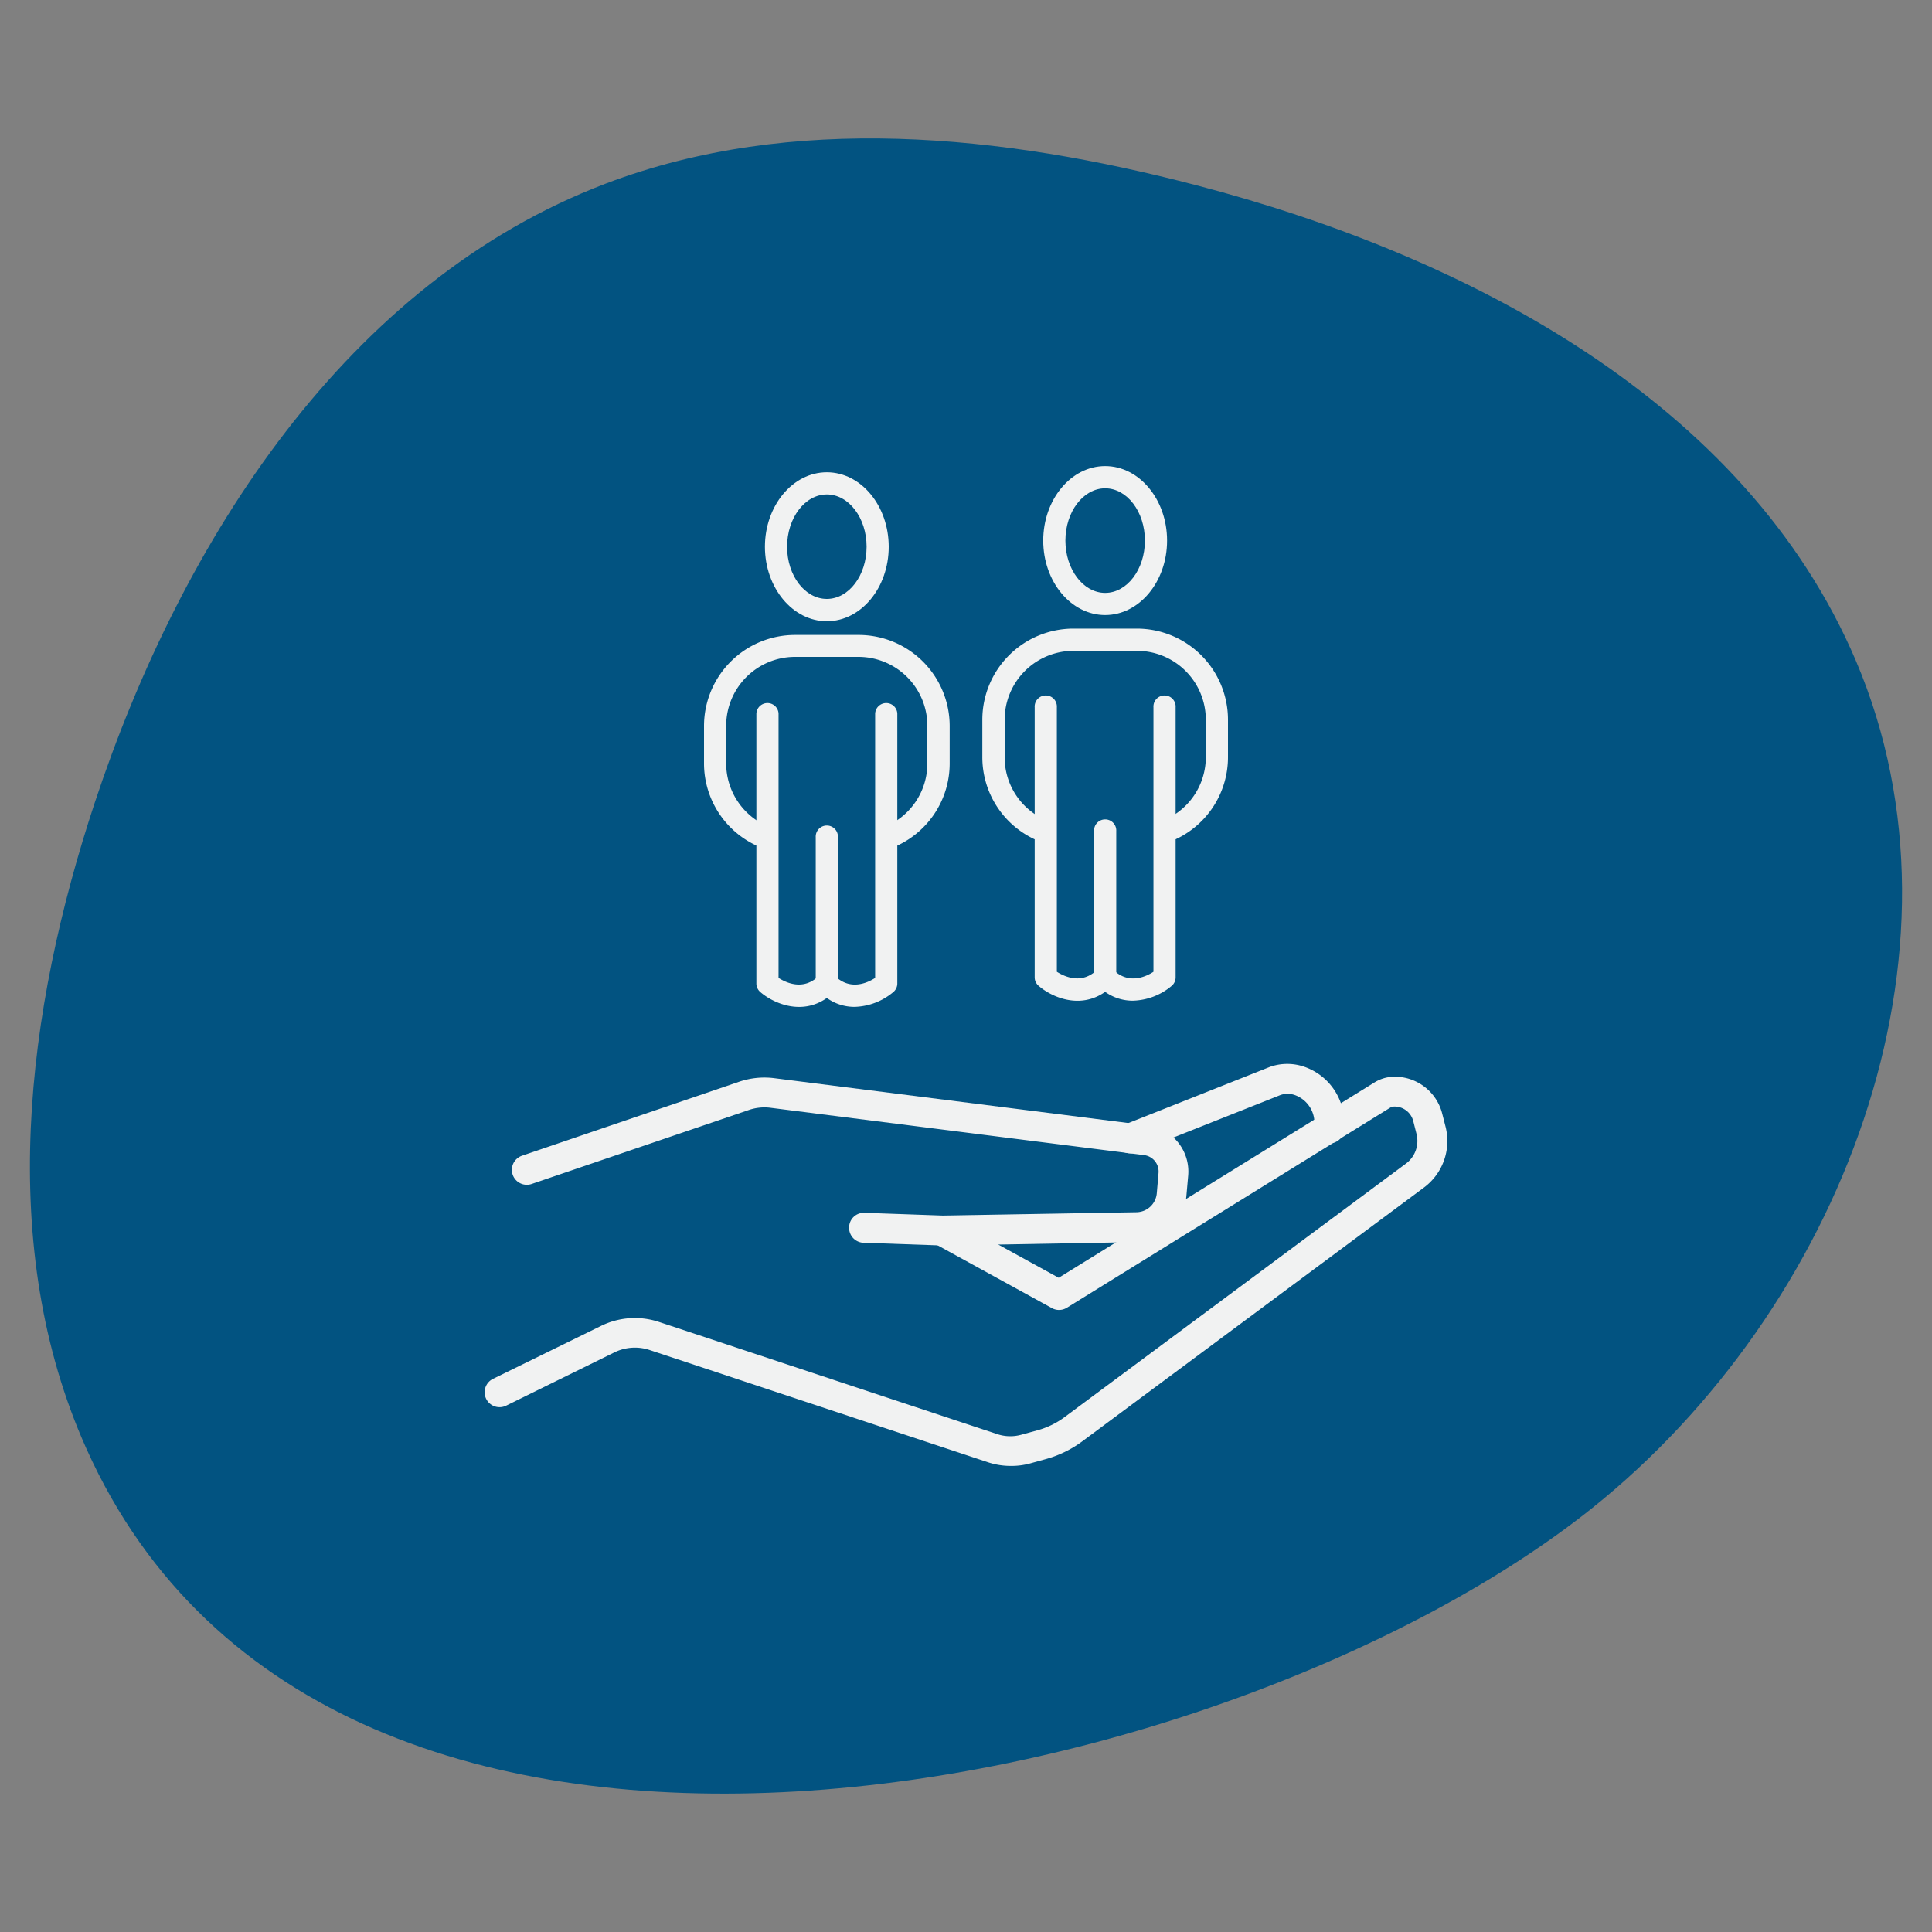 <svg id="Layer_1" data-name="Layer 1" xmlns="http://www.w3.org/2000/svg" viewBox="0 0 400 400"><rect x="0" y="0" width="400" height="400" fill="#808080" stroke="none"/><defs><style>.cls-1{fill:#025381;}.cls-2{fill:#f1f2f2;}</style></defs><path class="cls-1" d="M17.87,299.89c50.8,113.27,237.21,72,311.81,12.31C381,271.11,410,197.31,384.24,136.79,361.45,83.25,303.87,53,247.56,38.32c-40.06-10.45-83.5-15-122.19-.29-53.48,20.36-87.69,73.71-105.7,128C5.3,209.41-.82,258.21,17.87,299.89Z"/><path class="cls-2" d="M209.2,303.5a15,15,0,0,1-4.67-.76L134.47,279.5a9.66,9.66,0,0,0-7.33.53l-22.35,11a3.09,3.09,0,0,1-2.72-5.55l22.32-10.94a15.87,15.87,0,0,1,12-.86l70.07,23.24a8.53,8.53,0,0,0,5.05.11l3.35-.92a16.87,16.87,0,0,0,5.55-2.71l70.69-52.5a5.84,5.84,0,0,0,2.18-6.11l-.68-2.69a4,4,0,0,0-3.87-3,1.83,1.83,0,0,0-.95.26l-66.89,41.39a3.07,3.07,0,0,1-3.11.08l-24.15-13.27a3.09,3.09,0,1,1,3-5.41l22.56,12.4,65.36-40.43a7.92,7.92,0,0,1,4.2-1.2,10.13,10.13,0,0,1,9.86,7.71l.69,2.69a12,12,0,0,1-4.5,12.56l-70.68,52.5a22.88,22.88,0,0,1-7.6,3.71l-3.33.92A14.67,14.67,0,0,1,209.2,303.5Z"/><path class="cls-2" d="M195.19,257.87l-16.39-.57a3.09,3.09,0,0,1-3-3.2,3.05,3.05,0,0,1,3.19-3l16.23.57,40.08-.69a4.29,4.29,0,0,0,4.2-3.92l.36-4.19a3.43,3.43,0,0,0-3-3.72l-77.29-9.79a10.05,10.05,0,0,0-4.5.44l-45,15.33a3.09,3.09,0,0,1-2-5.85l45-15.33a16.26,16.26,0,0,1,7.26-.72l77.28,9.79a9.61,9.61,0,0,1,8.39,10.38l-.37,4.2a10.46,10.46,0,0,1-10.24,9.56Z"/><path class="cls-2" d="M234.08,238.79a3.09,3.09,0,0,1-1.14-6l30-11.91a10.76,10.76,0,0,1,7.15,0,12.29,12.29,0,0,1,8.22,11.59v1a3.09,3.09,0,1,1-6.17,0v-1a6.12,6.12,0,0,0-4.09-5.76,4.49,4.49,0,0,0-2.94,0l-29.92,11.88A3.18,3.18,0,0,1,234.08,238.79Z"/><path class="cls-2" d="M171.19,128.62c-7.07,0-12.82-6.92-12.82-15.42s5.75-15.42,12.82-15.42S184,104.7,184,113.2,178.26,128.62,171.19,128.62Zm0-26.25c-4.54,0-8.23,4.86-8.23,10.83S166.65,124,171.19,124s8.23-4.85,8.23-10.82S175.72,102.37,171.19,102.37Z"/><path class="cls-2" d="M158.51,175.67a2.29,2.29,0,0,1-.85-.16A18.75,18.75,0,0,1,145.76,158v-7.7a18.86,18.86,0,0,1,18.84-18.84h13.18a18.86,18.86,0,0,1,18.84,18.84V158a18.76,18.76,0,0,1-11.91,17.53,2.3,2.3,0,1,1-1.69-4.27A14.19,14.19,0,0,0,192,158v-7.7A14.27,14.27,0,0,0,177.78,136H164.6a14.26,14.26,0,0,0-14.25,14.25V158a14.18,14.18,0,0,0,9,13.26,2.3,2.3,0,0,1-.84,4.43Z"/><path class="cls-2" d="M171.19,205.92a2.3,2.3,0,0,1-2.3-2.29V173.37a2.3,2.3,0,1,1,4.59,0v30.26A2.3,2.3,0,0,1,171.19,205.92Z"/><path class="cls-2" d="M176.91,208.46a9.76,9.76,0,0,1-5.72-1.84c-5.32,3.75-11.22,1-13.8-1.25a2.33,2.33,0,0,1-.79-1.74V147.71a2.3,2.3,0,0,1,4.59,0v54.76c1.59,1,5.18,2.72,8.37-.47a2.37,2.37,0,0,1,3.25,0c3.19,3.19,6.8,1.49,8.38.47V147.71a2.3,2.3,0,0,1,4.59,0v55.92a2.31,2.31,0,0,1-.8,1.74A13,13,0,0,1,176.91,208.46Z"/><path class="cls-2" d="M228.81,127.34c-7.07,0-12.82-6.92-12.82-15.42s5.75-15.42,12.82-15.42,12.82,6.92,12.82,15.42S235.88,127.34,228.81,127.34Zm0-26.24c-4.53,0-8.23,4.85-8.23,10.82s3.7,10.83,8.23,10.83,8.23-4.86,8.23-10.83S233.35,101.1,228.81,101.1Z"/><path class="cls-2" d="M216.13,174.39a2.28,2.28,0,0,1-.84-.16,18.75,18.75,0,0,1-11.91-17.52V149a18.87,18.87,0,0,1,18.84-18.85H235.4A18.87,18.87,0,0,1,254.24,149v7.7a18.74,18.74,0,0,1-11.9,17.52,2.3,2.3,0,1,1-1.69-4.27,14.17,14.17,0,0,0,9-13.25V149a14.26,14.26,0,0,0-14.25-14.25H222.22A14.27,14.27,0,0,0,208,149v7.7A14.18,14.18,0,0,0,217,170a2.3,2.3,0,0,1-.85,4.43Z"/><path class="cls-2" d="M228.81,204.65a2.29,2.29,0,0,1-2.29-2.3V172.1a2.3,2.3,0,1,1,4.59,0v30.25A2.3,2.3,0,0,1,228.81,204.65Z"/><path class="cls-2" d="M234.53,207.18a9.77,9.77,0,0,1-5.72-1.83c-5.32,3.74-11.21,1-13.79-1.26a2.29,2.29,0,0,1-.8-1.74V146.44a2.3,2.3,0,1,1,4.59,0V201.2c1.6,1,5.19,2.72,8.38-.47a2.37,2.37,0,0,1,3.25,0c3.19,3.19,6.8,1.49,8.37.47V146.44a2.3,2.3,0,1,1,4.59,0v55.91a2.31,2.31,0,0,1-.79,1.74A13,13,0,0,1,234.53,207.18Z"/></svg>